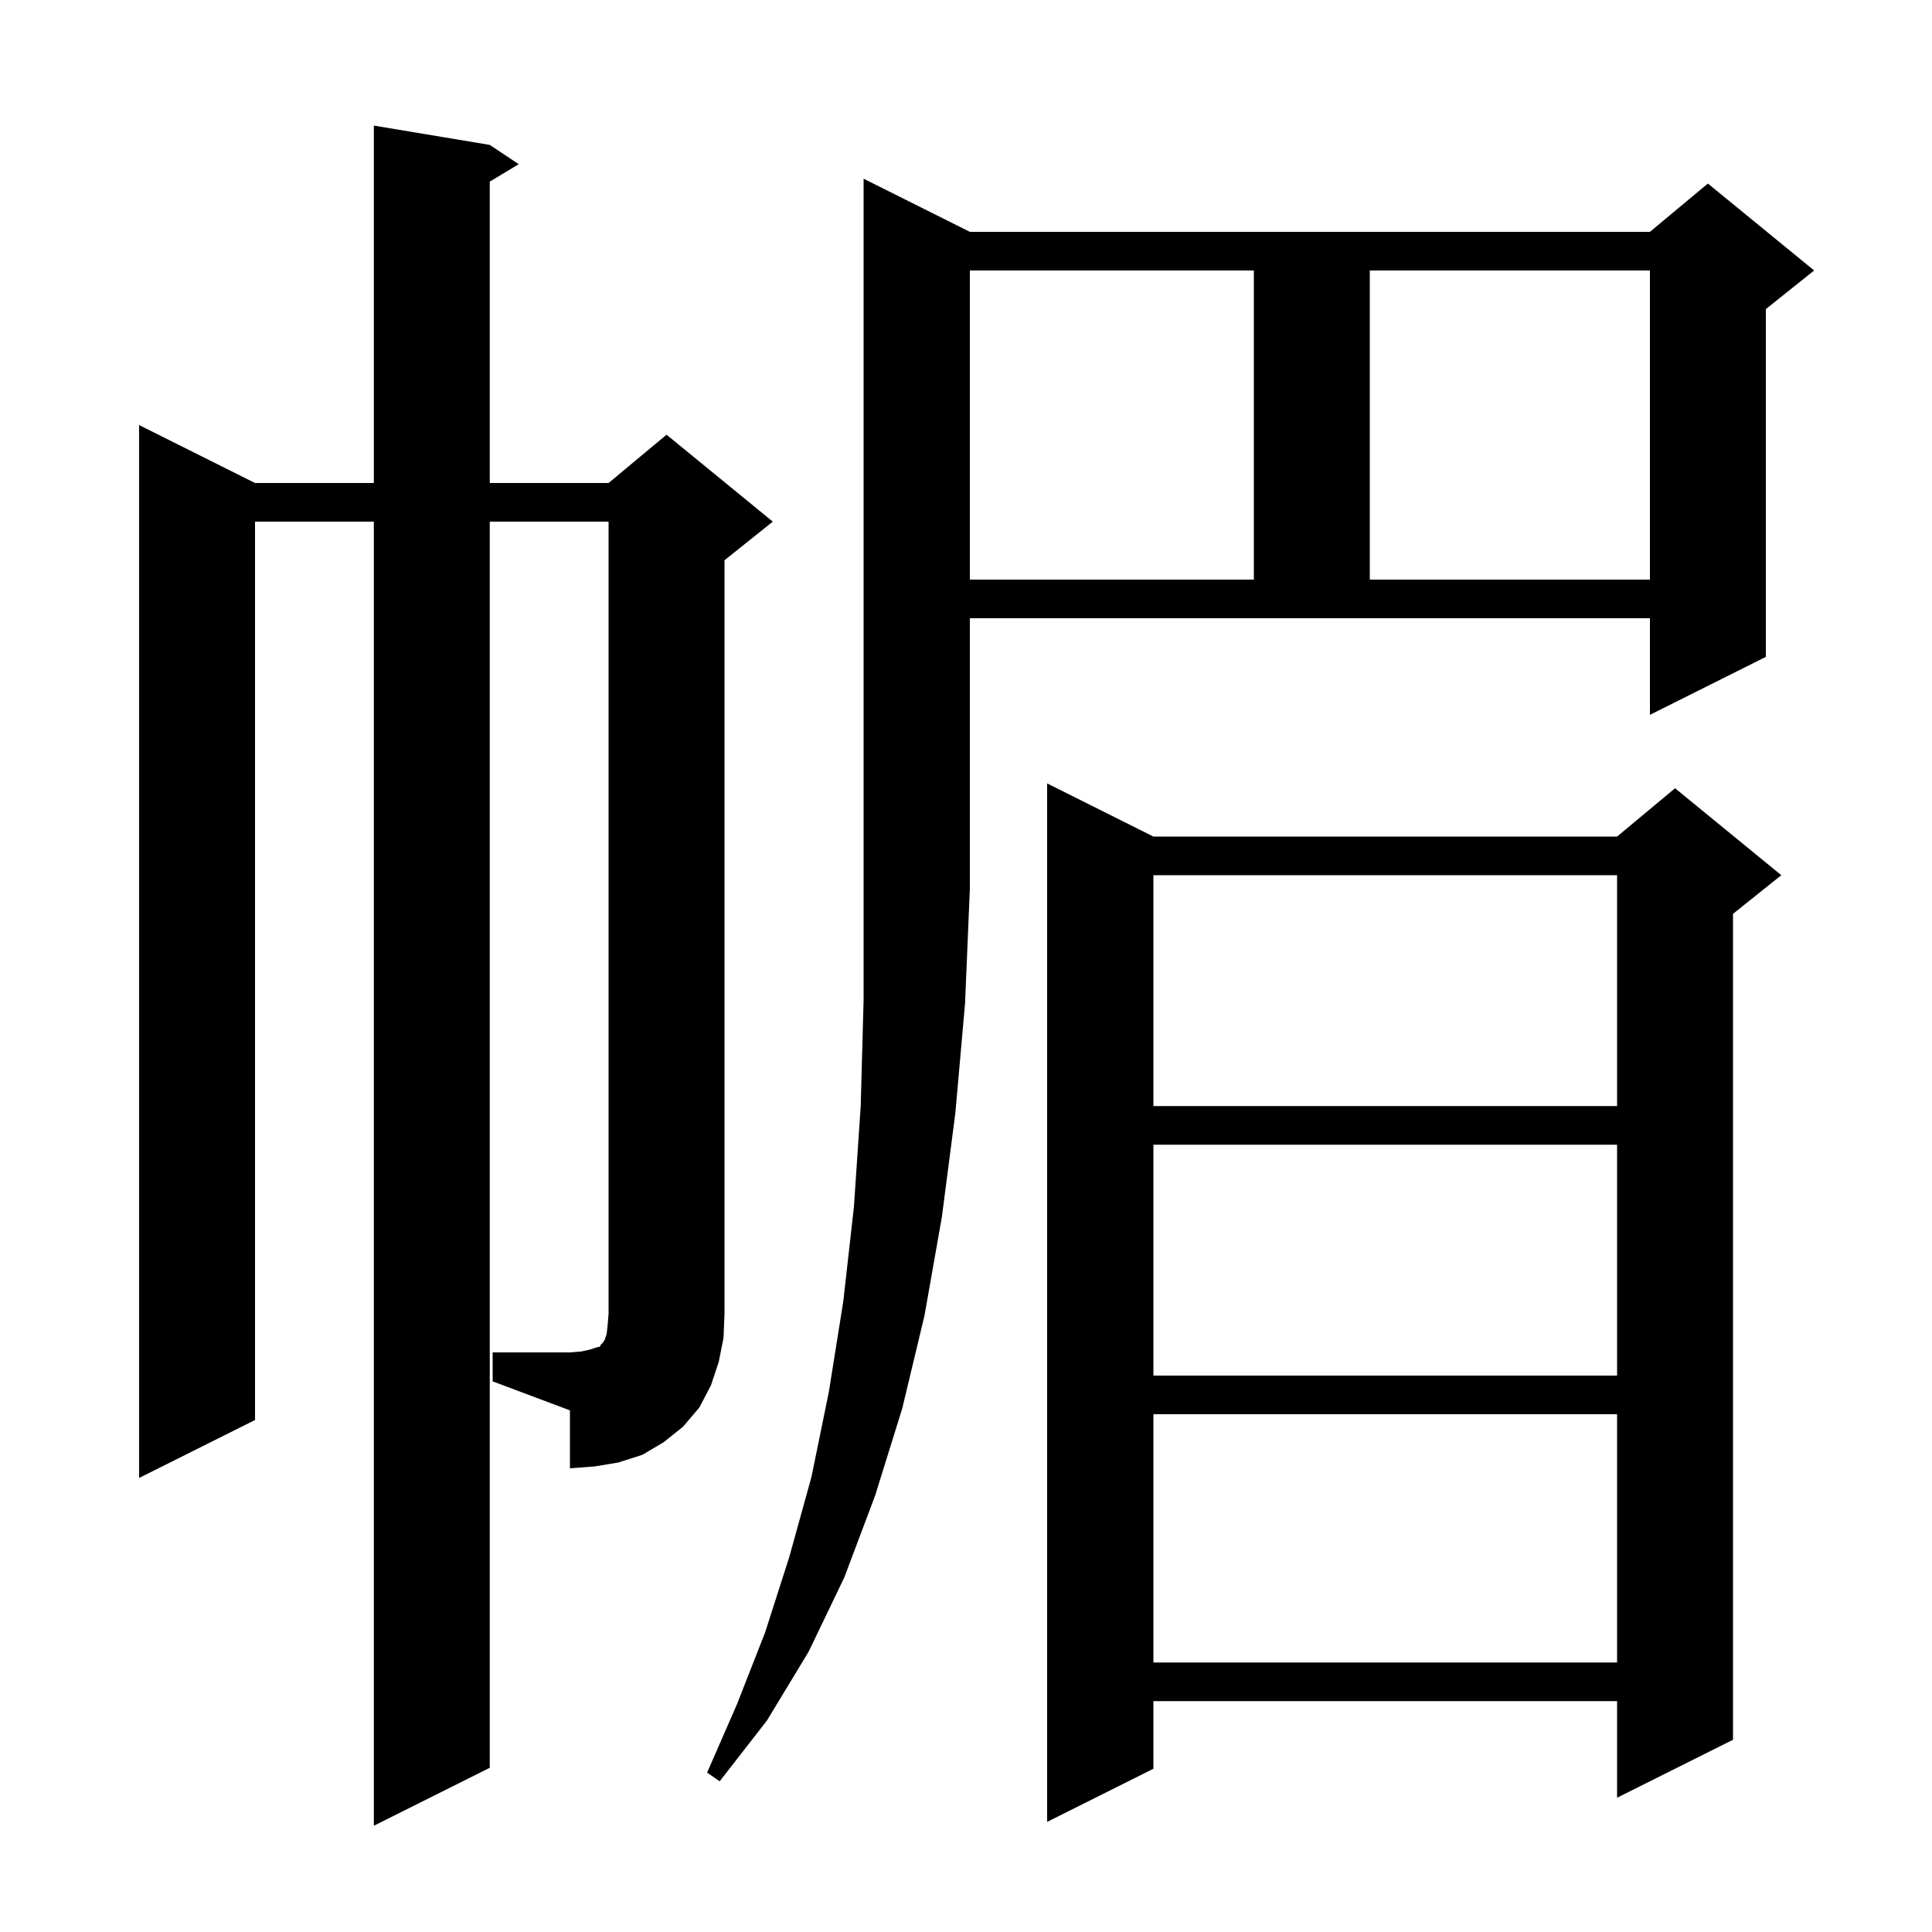 <svg xmlns="http://www.w3.org/2000/svg" xmlns:xlink="http://www.w3.org/1999/xlink" version="1.1" baseProfile="full" viewBox="0 0 200 200" width="200" height="200"><g fill="currentColor"><path d="M 119.4 86.6 L 167.4 86.6 L 173.4 81.6 L 184.4 90.6 L 179.4 94.6 L 179.4 180.1 L 167.4 186.1 L 167.4 176.1 L 119.4 176.1 L 119.4 183.1 L 108.4 188.6 L 108.4 81.1 Z M 100.4 24.0 L 170.8 24.0 L 176.8 19.0 L 187.8 28.0 L 182.8 32.0 L 182.8 68.0 L 170.8 74.0 L 170.8 64.0 L 100.4 64.0 L 100.4 92.0 L 99.9 103.9 L 98.9 115.2 L 97.5 126.0 L 95.7 136.2 L 93.4 145.8 L 90.6 154.8 L 87.4 163.3 L 83.7 171.0 L 79.4 178.1 L 74.5 184.4 L 73.2 183.5 L 76.3 176.4 L 79.2 169.0 L 81.7 161.2 L 84.0 152.9 L 85.8 144.1 L 87.3 134.7 L 88.4 124.9 L 89.1 114.5 L 89.4 103.5 L 89.4 18.5 Z M 119.4 146.4 L 119.4 172.1 L 167.4 172.1 L 167.4 146.4 Z M 51.0 140.0 L 59.0 140.0 L 60.2 139.9 L 61.1 139.7 L 61.7 139.5 L 62.1 139.4 L 62.2 139.2 L 62.4 139.0 L 62.6 138.7 L 62.8 138.1 L 62.9 137.2 L 63.0 136.0 L 63.0 54.0 L 50.7 54.0 L 50.7 183.0 L 38.7 189.0 L 38.7 54.0 L 26.4 54.0 L 26.4 147.0 L 14.4 153.0 L 14.4 44.0 L 26.4 50.0 L 38.7 50.0 L 38.7 13.0 L 50.7 15.0 L 53.7 17.0 L 50.7 18.8 L 50.7 50.0 L 63.0 50.0 L 69.0 45.0 L 80.0 54.0 L 75.0 58.0 L 75.0 136.0 L 74.9 138.5 L 74.4 141.0 L 73.6 143.4 L 72.4 145.7 L 70.7 147.7 L 68.7 149.3 L 66.5 150.6 L 64.0 151.4 L 61.6 151.8 L 59.0 152.0 L 59.0 146.0 L 51.0 143.0 Z M 119.4 118.5 L 119.4 142.4 L 167.4 142.4 L 167.4 118.5 Z M 119.4 90.6 L 119.4 114.5 L 167.4 114.5 L 167.4 90.6 Z M 100.4 28.0 L 100.4 60.0 L 129.8 60.0 L 129.8 28.0 Z M 141.8 28.0 L 141.8 60.0 L 170.8 60.0 L 170.8 28.0 Z "/></g></svg>